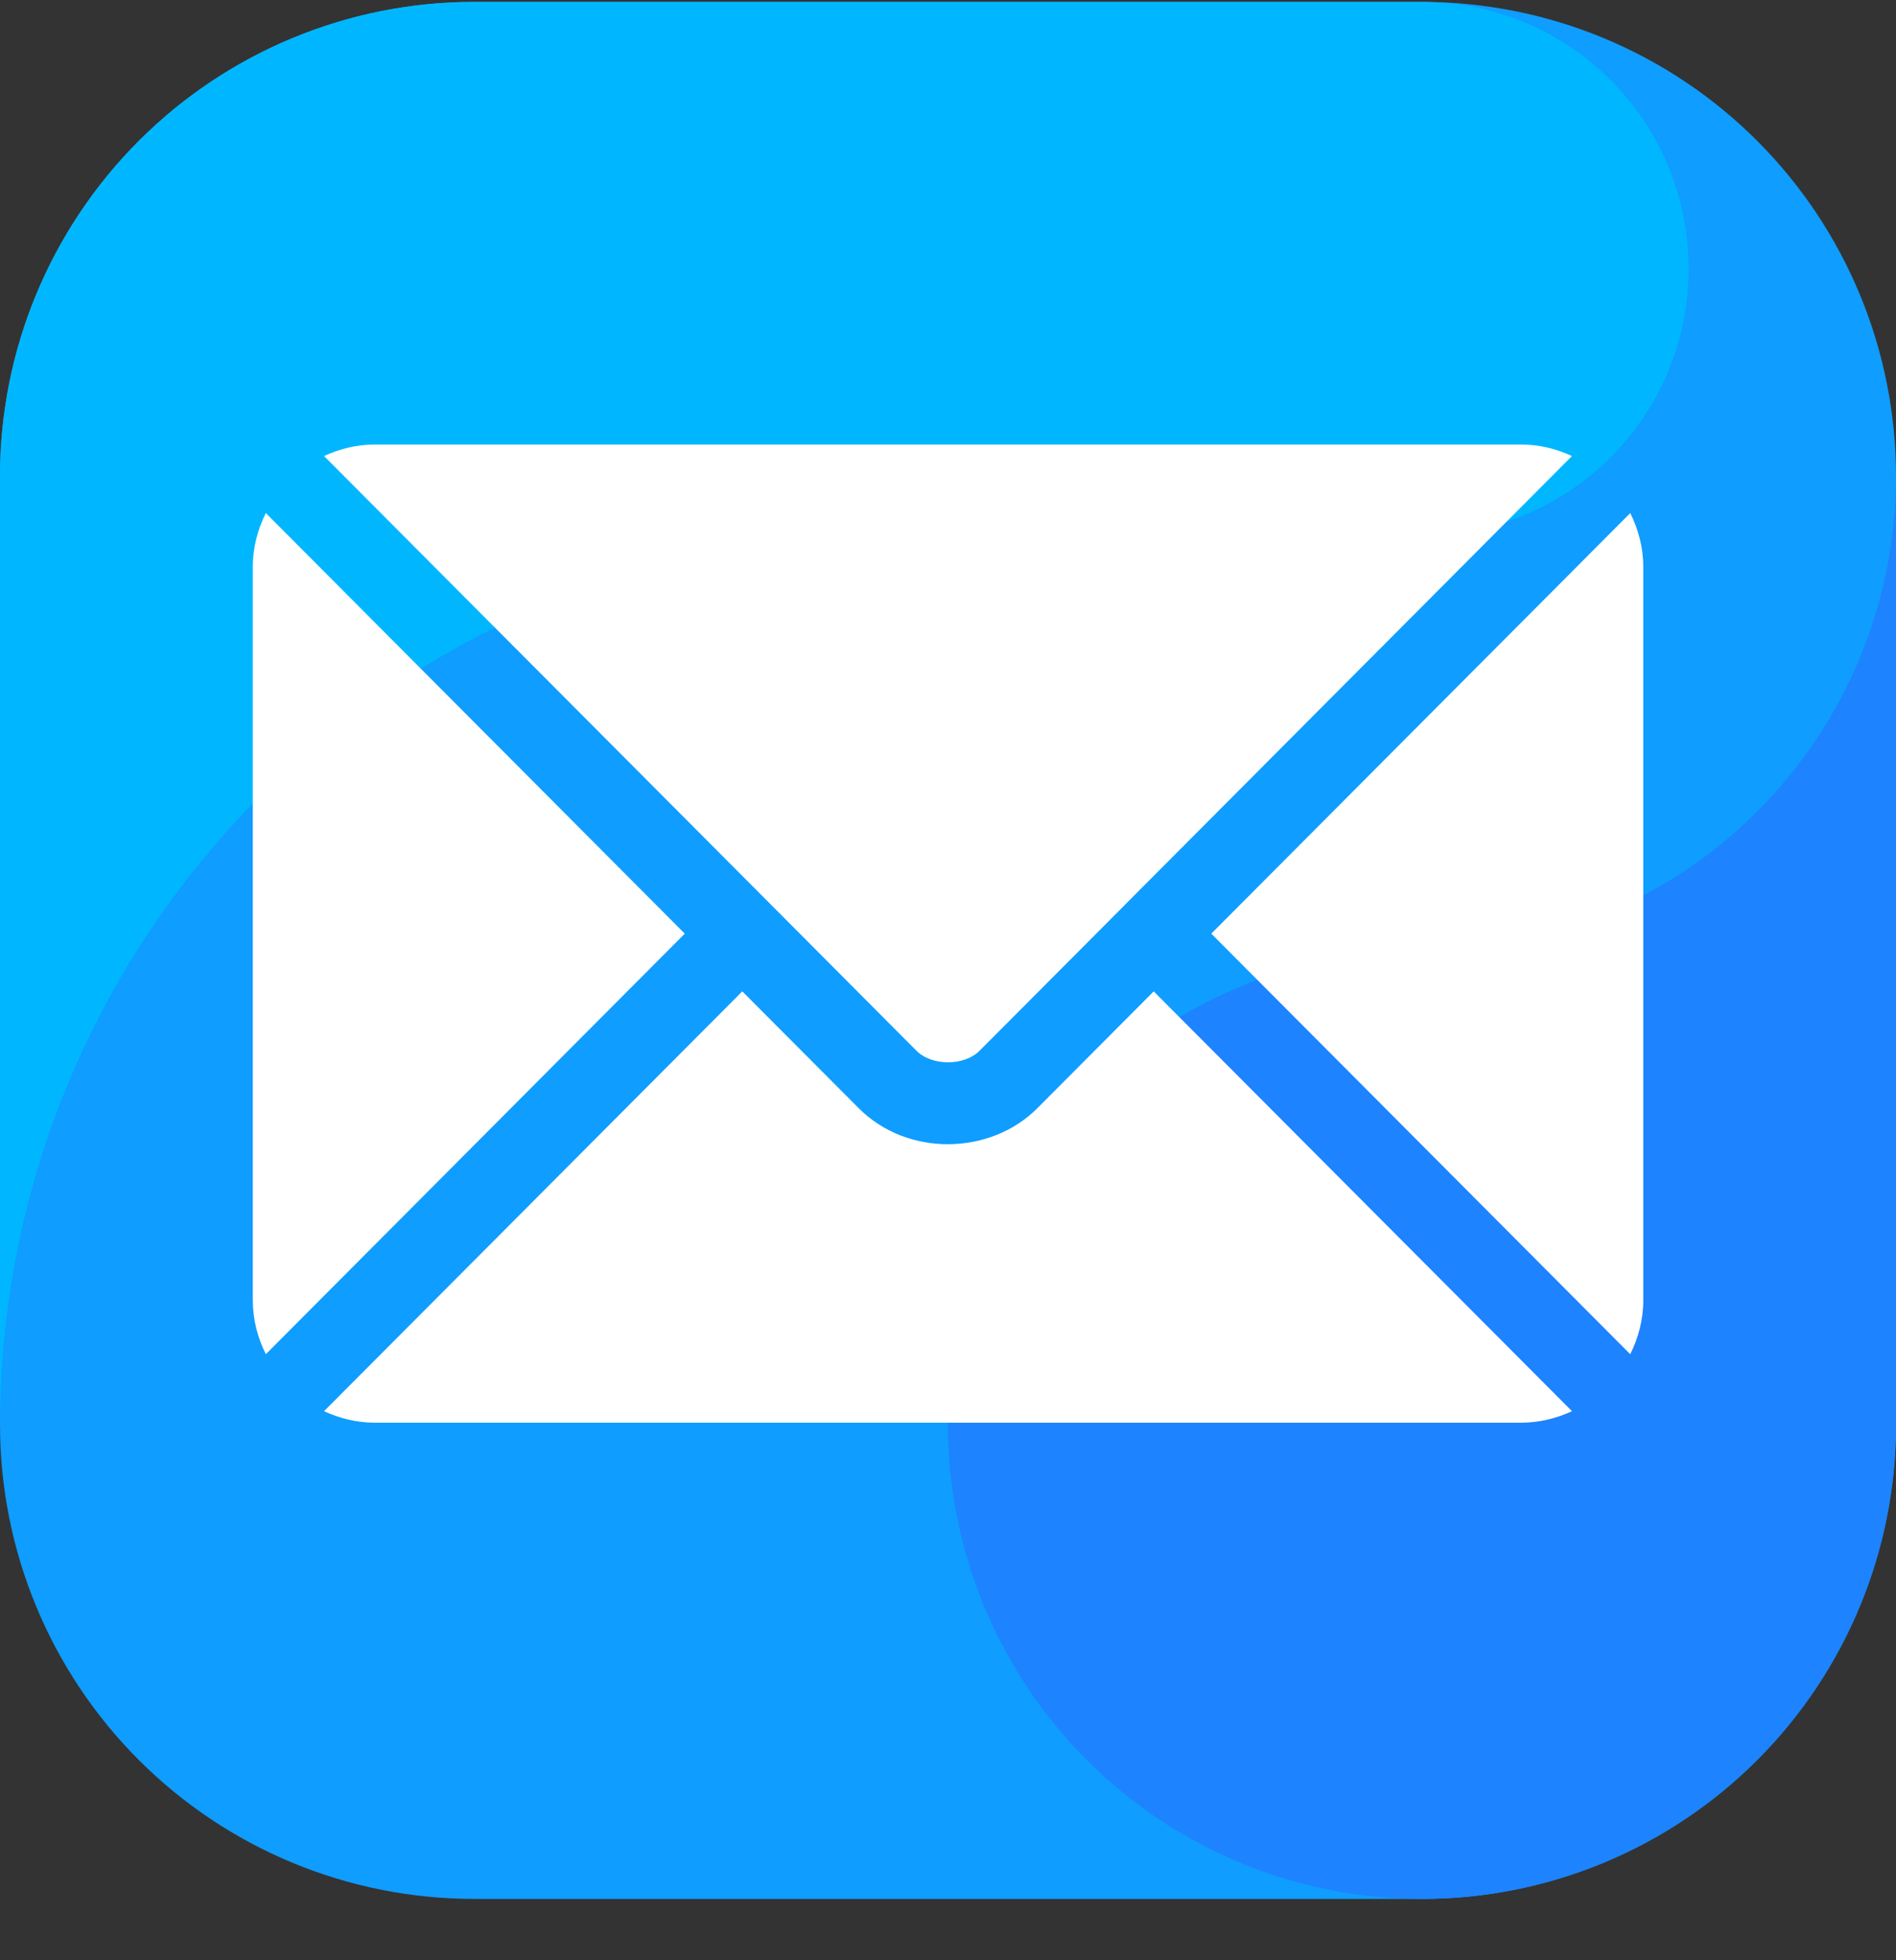 <svg width="30" height="31" viewBox="0 0 30 31" fill="none" xmlns="http://www.w3.org/2000/svg">
<rect x="0" y="0" width="30" height="31" fill="#333333" stroke="none"/>
<path fill-rule="evenodd" clip-rule="evenodd" d="M22.5 30.03H7.5C5.511 30.03 3.603 29.24 2.197 27.834C0.79 26.427 8.70173e-05 24.519 0 22.53L0 7.53C8.70173e-05 5.541 0.79 3.634 2.197 2.227C3.603 0.821 5.511 0.03 7.5 0.03L22.5 0.03C24.489 0.03 26.397 0.82 27.803 2.227C29.21 3.634 30 5.541 30 7.53V22.53C30 24.519 29.21 26.427 27.803 27.834C26.397 29.24 24.489 30.03 22.5 30.03Z" fill="#0F9DFF"/>
<path fill-rule="evenodd" clip-rule="evenodd" d="M14.062 8.468H22.5C23.581 8.468 24.622 8.052 25.406 7.307C26.19 6.562 26.658 5.545 26.713 4.465C26.769 3.385 26.407 2.324 25.703 1.503C24.999 0.682 24.007 0.162 22.931 0.052C22.788 0.044 22.646 0.03 22.5 0.03H7.5C5.511 0.03 3.603 0.821 2.197 2.227C0.79 3.634 8.70173e-05 5.541 0 7.53L0 22.53C8.70205e-05 18.801 1.482 15.224 4.119 12.587C6.756 9.949 10.333 8.468 14.062 8.468Z" fill="#00B7FF"/>
<path fill-rule="evenodd" clip-rule="evenodd" d="M22.5 15.03C21.017 15.03 19.567 15.47 18.333 16.294C17.1 17.118 16.139 18.29 15.571 19.66C15.003 21.031 14.855 22.539 15.144 23.994C15.434 25.448 16.148 26.785 17.197 27.834C18.246 28.883 19.582 29.597 21.037 29.886C22.492 30.176 24 30.027 25.37 29.459C26.741 28.892 27.912 27.93 28.736 26.697C29.56 25.464 30 24.014 30 22.53V7.53C30 9.519 29.21 11.427 27.803 12.834C26.397 14.24 24.489 15.03 22.5 15.03Z" fill="#1D83FF"/>
<path d="M18.255 15.678L16.413 17.526C15.665 18.276 14.351 18.293 13.588 17.526L11.745 15.678L5.127 22.317C5.373 22.431 5.645 22.499 5.934 22.499H24.067C24.355 22.499 24.627 22.431 24.873 22.317L18.255 15.678Z" fill="white"/>
<path d="M24.066 7.03H5.934C5.645 7.03 5.373 7.098 5.127 7.212L12.199 14.307C12.199 14.308 12.2 14.308 12.2 14.308C12.201 14.309 12.201 14.309 12.201 14.309L14.5 16.616C14.744 16.861 15.256 16.861 15.5 16.616L17.799 14.31C17.799 14.31 17.799 14.309 17.8 14.308C17.8 14.308 17.801 14.308 17.801 14.307L24.873 7.212C24.627 7.098 24.355 7.03 24.066 7.03Z" fill="white"/>
<path d="M4.206 8.114C4.078 8.371 4 8.657 4 8.964V20.565C4 20.872 4.078 21.158 4.206 21.416L10.835 14.765L4.206 8.114Z" fill="white"/>
<path d="M25.795 8.114L19.166 14.765L25.795 21.416C25.923 21.158 26.001 20.872 26.001 20.566V8.964C26.001 8.657 25.923 8.371 25.795 8.114Z" fill="white"/>
</svg>
